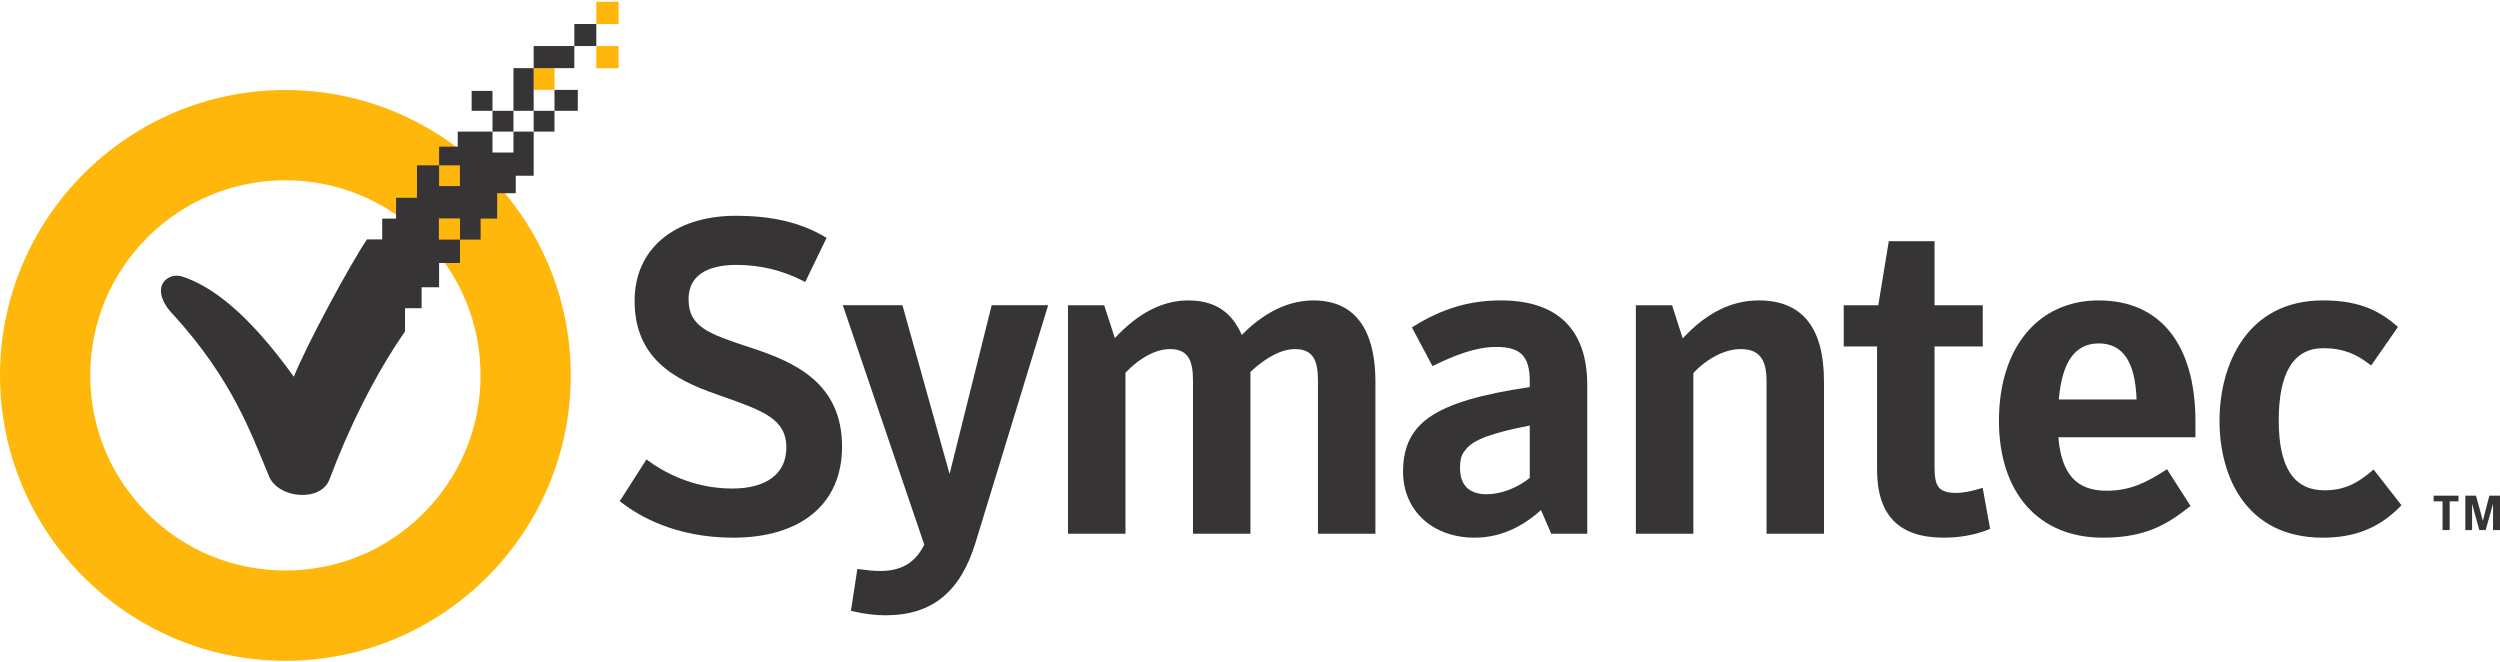 <?xml version="1.0" encoding="UTF-8"?> <svg xmlns="http://www.w3.org/2000/svg" xmlns:xlink="http://www.w3.org/1999/xlink" xmlns:xodm="http://www.corel.com/coreldraw/odm/2003" xml:space="preserve" width="400px" height="106px" version="1.1" style="shape-rendering:geometricPrecision; text-rendering:geometricPrecision; image-rendering:optimizeQuality; fill-rule:evenodd; clip-rule:evenodd" viewBox="0 0 674.98 177.95"> <defs> <style type="text/css"> .fil0 {fill:#373435;fill-rule:nonzero} .fil1 {fill:#FFB70C;fill-rule:nonzero} </style> </defs> <g id="Слой_x0020_1">  <g id="_2935486856336"> <g> <g> <path class="fil0" d="M197.93 144.71c-15.63,0 -25.59,-5.95 -30.13,-9.5l-0.47 -0.36 0.32 -0.5 6.52 -10.19 0.37 -0.59 0.57 0.42c3.79,2.78 11.76,7.45 22.58,7.45 9.29,0 14.62,-4.04 14.62,-11.07 0,-7.74 -6.27,-9.94 -17.65,-13.94l-1.34 -0.48c-11.41,-3.97 -21.98,-9.77 -21.98,-25.24 0,-13.92 10.72,-22.91 27.3,-22.91 9.82,0 17.46,1.8 24.01,5.65l0.52 0.31 -0.26 0.54 -5.21 10.77 -0.29 0.61 -0.6 -0.31c-5.59,-2.86 -11.62,-4.31 -17.93,-4.31 -5.92,0 -12.97,1.62 -12.97,9.29 0,7.52 5.55,9.35 16.6,13 12.02,3.91 24.84,9.54 24.84,26.79 0,15.38 -11,24.57 -29.42,24.57z"></path> </g> <g> <path class="fil0" d="M239.12 165.66c-2.86,0 -5.56,-0.33 -8.78,-1.07l-0.6 -0.14 0.1 -0.6 1.54 -10.07 0.09 -0.63 0.63 0.08 1 0.12c1.55,0.19 2.76,0.35 4.49,0.35 5.78,0 9.48,-2.19 11.96,-7.09l-21.7 -63.79 -0.3 -0.87 0.92 0 14.68 0 0.5 0 0.14 0.48 12.59 45.08 11.24 -45.06 0.12 -0.5 0.52 0 13.84 0 0.89 0 -0.26 0.85 -19.3 63.1c-4.08,13.49 -11.81,19.76 -24.31,19.76z"></path> </g> <g> <path class="fil0" d="M371.35 143.64l-0.65 0 -14.21 0 -0.65 0 0 -0.65 0 -40.61c0,-5.15 -1.07,-8.59 -6.21,-8.59 -3.55,0 -7.7,2.12 -12.02,6.15l0 43.05 0 0.65 -0.65 0 -14.21 0 -0.65 0 0 -0.65 0 -40.61c0,-5.15 -1.06,-8.59 -6.22,-8.59 -3.77,0 -8.14,2.32 -12.01,6.37l0 42.83 0 0.65 -0.66 0 -14.21 0 -0.65 0 0 -0.65 0 -60.38 0 -0.65 0.65 0 8.64 0 0.48 0 0.14 0.44 2.74 8.41c6.42,-6.84 12.93,-10.16 19.86,-10.16 8.78,0 12.37,4.79 14.42,9.32 4.33,-4.42 11.01,-9.32 19.32,-9.32 13.85,0 16.75,11.88 16.75,21.85l0 40.49 0 0.65z"></path> </g> <g> <path class="fil0" d="M398.16 144.71c-11.39,0 -19.35,-7.33 -19.35,-17.82 0,-6.75 2.34,-11.48 7.38,-14.88 5.15,-3.5 13.69,-6.04 26.83,-7.95l0 -1.56c0,-6.78 -2.45,-9.29 -9.06,-9.29 -5.65,0 -11.33,2.35 -16.64,4.9l-0.57 0.28 -0.29 -0.56 -4.97 -9.35 -0.29 -0.54 0.52 -0.33c7.81,-4.82 15.07,-6.96 23.55,-6.96 15.22,0 23.27,7.88 23.27,22.79l0 39.55 0 0.65 -0.66 0 -8.64 0 -0.44 0 -0.16 -0.4 -2.59 -5.99c-3.87,3.54 -9.93,7.46 -17.89,7.46zm14.86 -30.28l0 0c-10.15,1.97 -15.16,3.82 -17.18,6.35 -1.26,1.46 -1.64,2.66 -1.64,5.16 0,4.6 2.48,7.04 7.16,7.04 3.87,0 8.2,-1.64 11.66,-4.4l0 -14.15z"></path> </g> <g> <path class="fil0" d="M492.46 143.64l-0.65 0 -14.2 0 -0.66 0 0 -0.65 0 -40.61c0,-6.02 -2.11,-8.59 -7.03,-8.59 -4.14,0 -9,2.48 -12.73,6.48l0 42.72 0 0.65 -0.66 0 -14.21 0 -0.65 0 0 -0.65 0 -60.38 0 -0.65 0.65 0 8.65 0 0.48 0 0.14 0.44 2.73 8.51c6.39,-6.9 13.12,-10.26 20.56,-10.26 11.67,0 17.58,7.35 17.58,21.85l0 40.49 0 0.65z"></path> </g> <g> <path class="fil0" d="M524.85 144.71c-12.15,0 -18.06,-6.02 -18.06,-18.42l0 -33.21 -8.35 0 -0.65 0 0 -0.65 0 -9.82 0 -0.65 0.65 0 8.68 0 2.75 -16.75 0.09 -0.55 0.56 0 11.13 0 0.66 0 0 0.66 0 16.64 12.36 0 0.66 0 0 0.65 0 9.82 0 0.65 -0.66 0 -12.36 0 0 32.38c0,5.29 0.9,7.17 5.97,7.17 1.54,0 3.96,-0.45 6.32,-1.17l0.71 -0.21 0.13 0.73 1.78 9.83 0.09 0.52 -0.49 0.2c-1.61,0.66 -5.99,2.18 -11.97,2.18z"></path> </g> <g> <path class="fil0" d="M567.71 144.71c-17.27,0 -28.01,-12.09 -28.01,-31.56 0,-19.75 10.58,-32.5 26.95,-32.5 16.59,0 26.1,11.89 26.1,32.62l0 3.67 0 0.66 -0.65 0 -36.36 0c0.85,9.97 4.88,14.43 13.03,14.43 6.67,0 11.08,-2.47 15.75,-5.46l0.56 -0.35 0.35 0.56 5.68 8.87 0.32 0.51 -0.47 0.36c-5.78,4.48 -11.52,8.19 -23.25,8.19zm-11.85 -37.31l0 0 21 0c-0.36,-10.18 -3.7,-15.14 -10.21,-15.14 -6.39,0 -9.92,4.96 -10.79,15.14z"></path> </g> <g> <path class="fil0" d="M627.14 144.71c-20.56,0 -27.89,-16.31 -27.89,-31.56 0,-14.99 7.31,-32.5 27.89,-32.5 8.49,0 14.42,2.03 19.85,6.79l0.44 0.39 -0.34 0.48 -6.51 9.35 -0.39 0.55 -0.54 -0.4c-3.4,-2.55 -6.81,-4.26 -12.39,-4.26 -7.97,0 -12.02,6.56 -12.02,19.48 0,12.71 4.05,18.89 12.37,18.89 5.5,0 9.06,-2.07 12.72,-5.18l0.52 -0.45 0.42 0.55 6.75 8.65 0.35 0.45 -0.39 0.41c-5.58,5.7 -12.19,8.36 -20.84,8.36z"></path> </g> </g> <g> <g> <path class="fil1" d="M77.06 177.95c-42.48,0 -77.05,-34.57 -77.06,-77.06 0.01,-42.48 34.58,-77.05 77.06,-77.05 42.48,0 77.05,34.57 77.05,77.05 0,42.49 -34.57,77.06 -77.05,77.06zm0 -129.73l0 0c-14.06,0 -27.29,5.48 -37.25,15.42 -9.95,9.96 -15.44,23.19 -15.44,37.25 0,14.07 5.49,27.3 15.44,37.26 9.95,9.94 23.18,15.42 37.25,15.42 14.07,0 27.3,-5.48 37.26,-15.43 9.93,-9.95 15.42,-23.18 15.42,-37.25 0,-14.06 -5.49,-27.29 -15.43,-37.25 -9.96,-9.94 -23.2,-15.42 -37.25,-15.42z"></path> </g> </g> <g> <path class="fil0" d="M659.47 134.89l-2.41 0 0 -1.52 6.71 0 0 1.52 -2.38 0 0 7.77 -1.92 0 0 -7.77zm6.15 -1.52l0 0 2.88 0 1.85 6.78 1.75 -6.78 2.88 0 0 9.29 -1.88 0 0 -7.11 -1.99 7.11 -1.72 0 -1.95 -7.11 0 7.11 -1.82 0 0 -9.29z"></path> </g> <g> <polygon class="fil1" points="167.01,11.97 161,11.97 161,17.98 167.01,17.98 "></polygon> <polygon class="fil1" points="167.01,0 161,0 161,6.02 167.01,6.02 "></polygon> <polygon class="fil1" points="149.71,17.94 144.09,17.94 144.09,23.8 149.71,23.8 "></polygon> <polygon class="fil0" points="138.63,29.46 132.97,29.46 132.97,35.07 138.63,35.07 "></polygon> <polygon class="fil0" points="156,23.81 149.71,23.81 149.71,29.46 156,29.46 "></polygon> <polygon class="fil0" points="127.34,29.46 132.97,29.46 132.97,24.08 127.34,24.08 "></polygon> <polygon class="fil0" points="149.71,29.46 144.09,29.46 144.09,35.07 149.71,35.07 "></polygon> <polygon class="fil0" points="161,6.02 155.06,6.02 155.06,11.97 161,11.97 "></polygon> <polygon class="fil0" points="155.06,11.97 144.09,11.97 144.09,17.94 155.06,17.94 "></polygon> <polygon class="fil0" points="138.63,29.46 144.09,29.46 144.09,17.94 138.63,17.94 "></polygon> <path class="fil0" d="M138.63 35.07l0 5.65 -5.66 0 0 -5.65 -9.39 0 0 4.07 -5.03 0 0 5.03 5.62 0 0 5.6 -5.62 0 0 -5.6 -5.97 0 0 8.78 -5.65 0 0 5.61 -3.74 0 0 5.62 -4.12 0c-4.63,6.89 -16.23,28.34 -19.74,37.08 -12.64,-17.59 -22.45,-24.56 -30.18,-27.08 -4.17,-1.26 -9.19,3.28 -2.27,10.43 15.9,17.48 20.92,31.96 25.75,43.52 2.55,6.09 14.02,7.03 16.33,0.84 4.89,-13.12 11.99,-27.85 20.39,-39.94l0 -6.27 4.48 0 0 -5.66 4.72 0 0 -6.55 5.64 0 0 -6.31 -5.7 0 0 -5.74 5.7 0 0 5.74 5.58 0 -0.02 -5.68 4.48 0 0 -6.86 5.02 0 0 -4.72 4.84 0 0 -11.91 -5.46 0z"></path> </g> </g> </g> </svg> 